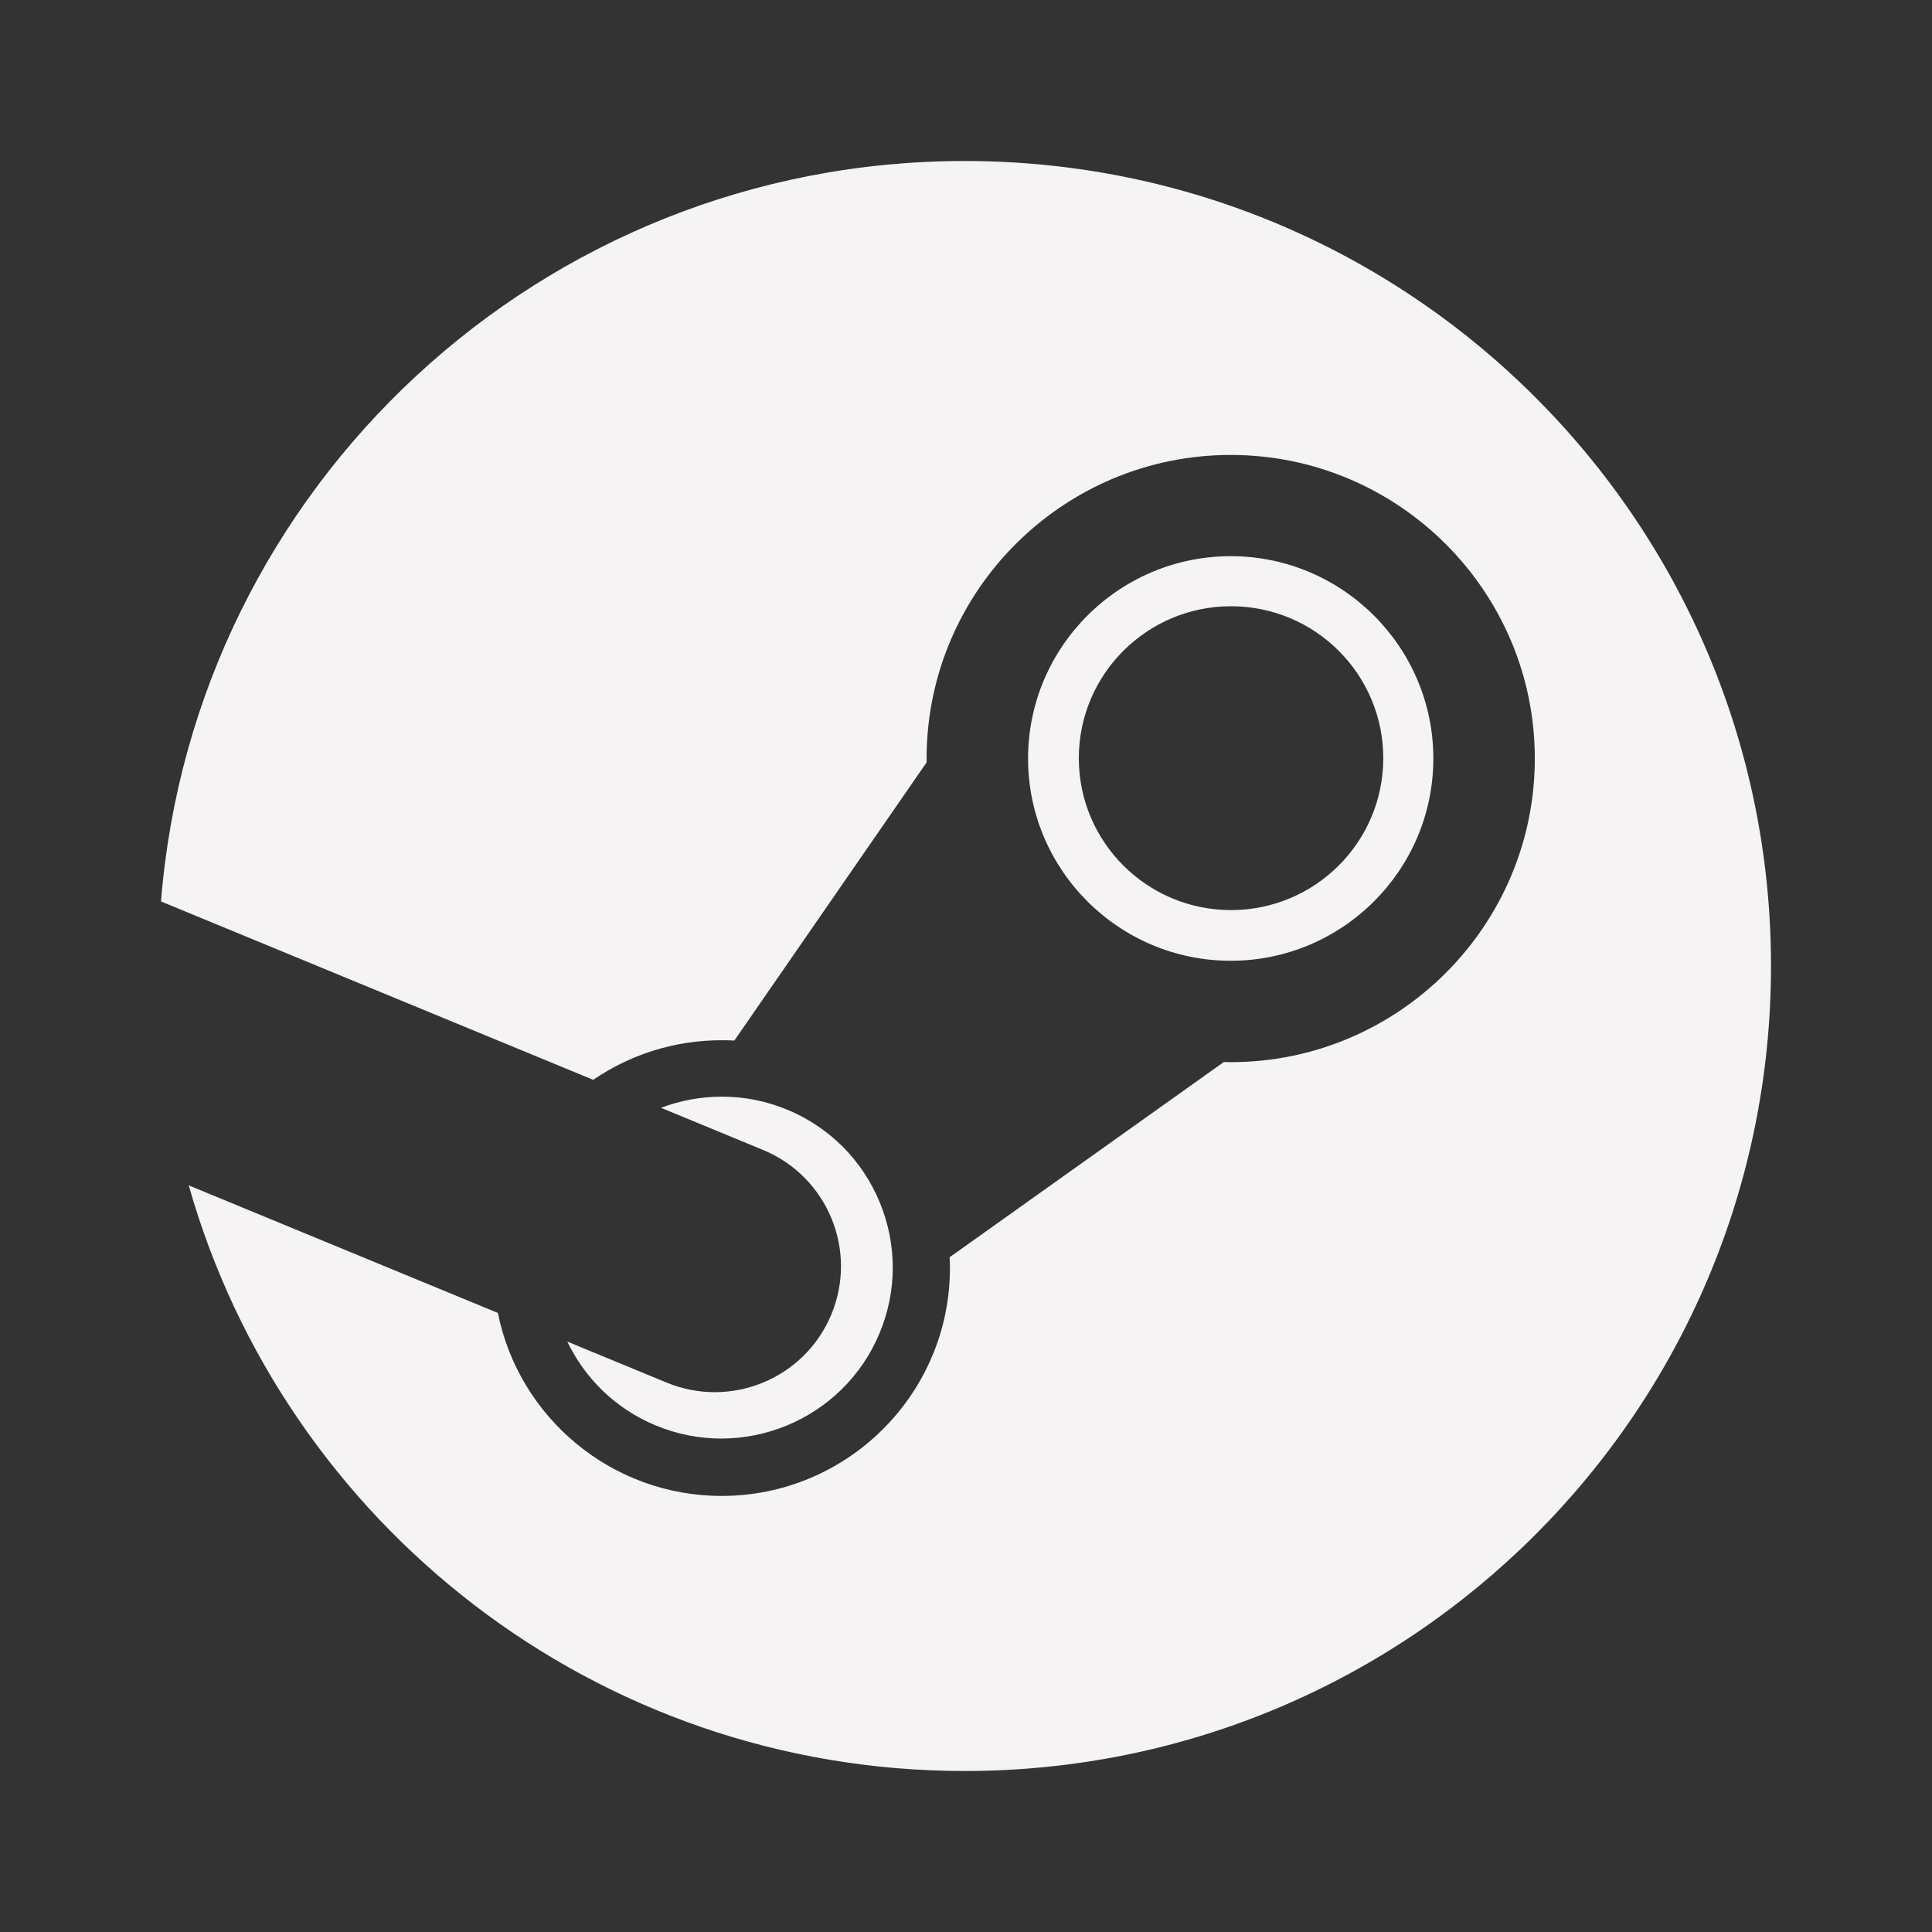 <svg width="48" height="48" viewBox="0 0 48 48" fill="none" xmlns="http://www.w3.org/2000/svg">
<rect x="0" y="0" width="48" height="48" fill="#333333" stroke="none"/>
<path d="M23.965 4C13.441 4 4.819 12.101 4 22.396L14.738 26.828C15.648 26.206 16.748 25.844 17.93 25.844C18.036 25.844 18.142 25.847 18.245 25.852L23.021 18.942V18.845C23.021 14.687 26.41 11.303 30.576 11.303C34.742 11.303 38.132 14.687 38.132 18.845C38.132 23.003 34.742 26.389 30.576 26.389C30.519 26.389 30.462 26.387 30.405 26.386L23.593 31.236C23.598 31.326 23.601 31.415 23.601 31.504C23.601 34.627 21.056 37.166 17.93 37.166C15.185 37.166 12.889 35.21 12.37 32.62L4.689 29.45C7.068 37.845 14.794 44 23.965 44C35.031 44 44 35.045 44 24C44 12.954 35.031 4 23.965 4ZM16.555 34.347L14.094 33.331C14.53 34.238 15.285 34.997 16.287 35.413C18.452 36.315 20.949 35.289 21.851 33.126C22.288 32.079 22.291 30.924 21.858 29.875C21.426 28.825 20.609 28.007 19.561 27.57C18.518 27.138 17.403 27.154 16.422 27.523L18.965 28.573C20.562 29.237 21.318 31.068 20.652 32.663C19.987 34.257 18.152 35.011 16.555 34.347ZM35.611 18.845C35.611 16.074 33.352 13.818 30.577 13.818C27.8 13.818 25.542 16.074 25.542 18.845C25.542 21.616 27.8 23.87 30.577 23.87C33.352 23.87 35.611 21.616 35.611 18.845ZM26.803 18.837C26.803 16.752 28.497 15.062 30.584 15.062C32.673 15.062 34.367 16.752 34.367 18.837C34.367 20.921 32.673 22.611 30.584 22.611C28.497 22.611 26.803 20.921 26.803 18.837Z" fill="#F5F3F3"/>
</svg>
